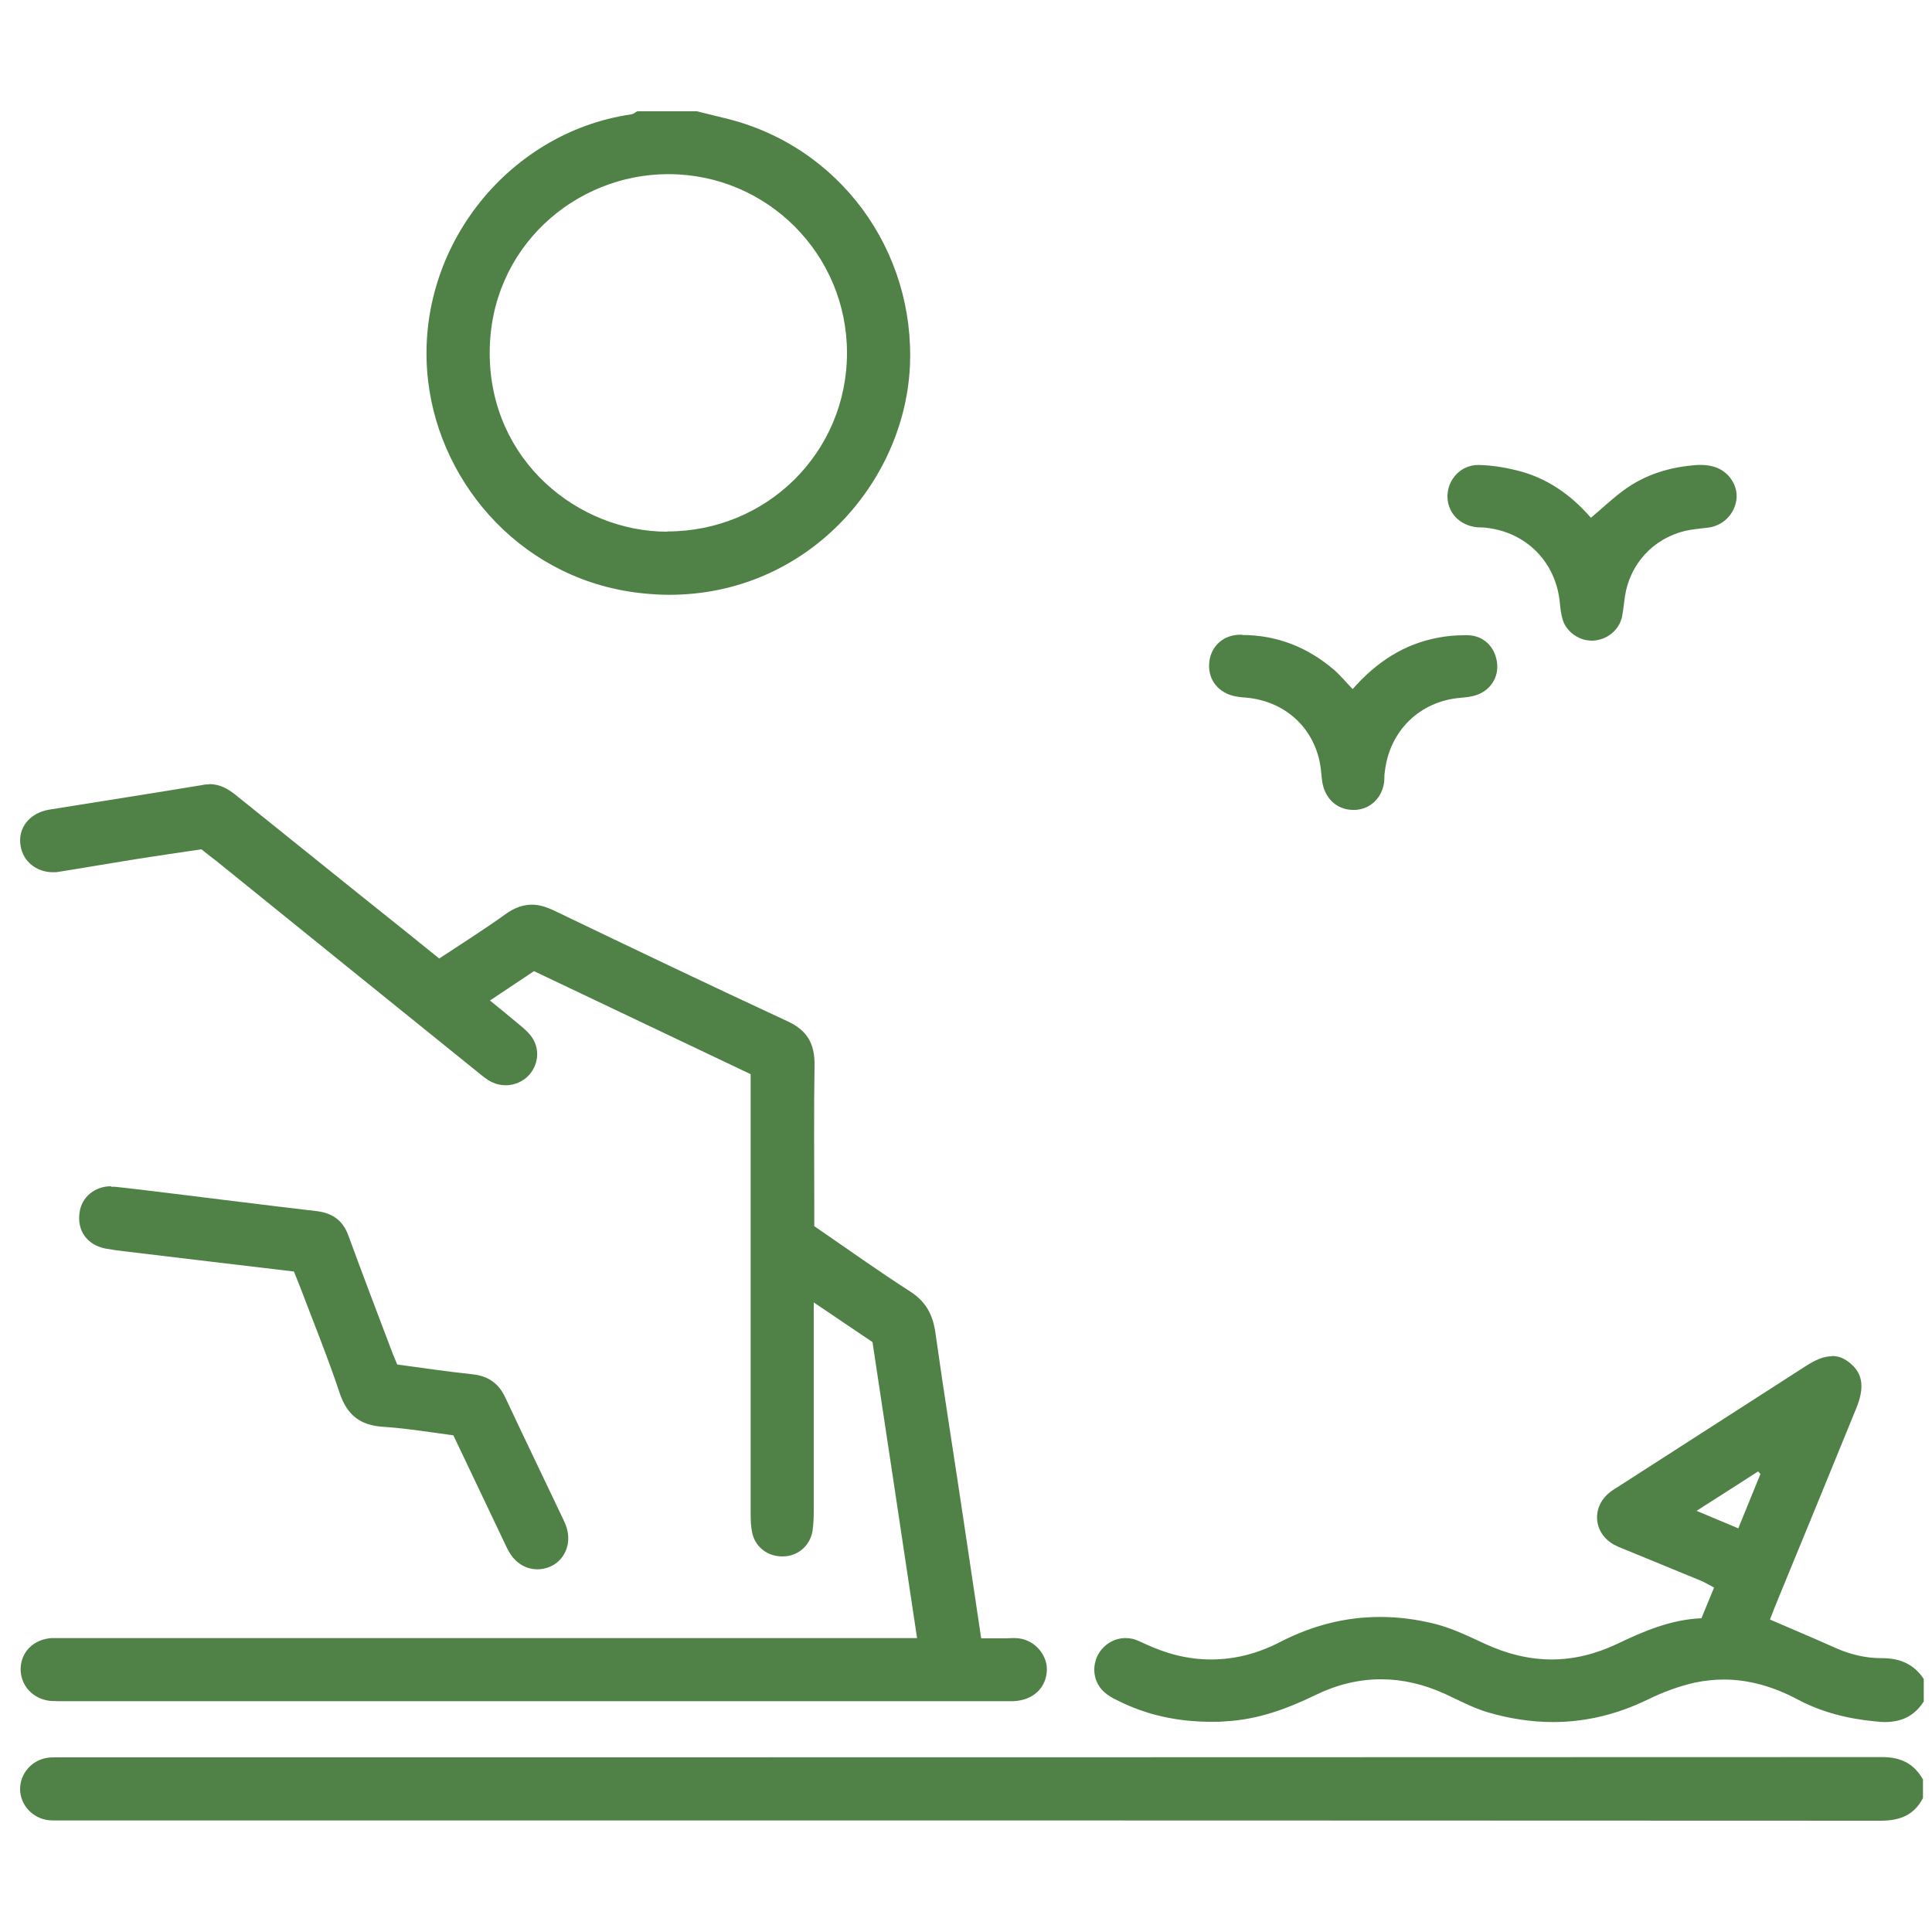 <?xml version="1.0" encoding="UTF-8"?>
<svg id="a" data-name="Layer 1" xmlns="http://www.w3.org/2000/svg" width="75" height="75" viewBox="0 0 75 75">
  <defs>
    <style>
      .c {
        fill: #508248;
        stroke-width: 0px;
      }
    </style>
  </defs>
  <g id="b" data-name="eNo8r7.tif">
    <g>
      <path class="c" d="M73.07,68.21h0c-23.56.01-47.11.01-70.67.01-.08,0-.15,0-.23,0-.12,0-.23,0-.35.02-.6.1-1.04.62-1.04,1.21,0,.61.48,1.14,1.11,1.21.09.01.18.01.28.01.1,0,.2,0,.3,0,1.53,0,3.07,0,4.6,0,3.83,0,7.65,0,11.48,0,18.15,0,36.3,0,54.45.01h0c.75,0,1.3-.21,1.65-.88v-.72c-.35-.62-.86-.87-1.59-.87h0Z"/>
      <path class="c" d="M71.11,52.65c-.3,0-.63.13-1.04.4-2.4,1.54-4.8,3.09-7.2,4.63-.16.1-.33.2-.47.33-.58.54-.53,1.41.12,1.87.17.12.38.2.58.28.97.4,1.95.8,2.92,1.2.17.07.33.17.52.27-.17.41-.32.78-.49,1.19-1.18.05-2.24.5-3.28,1-.85.4-1.69.6-2.54.6s-1.73-.21-2.59-.61c-.63-.29-1.26-.6-1.93-.77-.72-.18-1.43-.27-2.13-.27-1.33,0-2.62.32-3.88.97-.89.46-1.78.68-2.68.68s-1.72-.21-2.58-.61c-.15-.07-.31-.15-.47-.19-.09-.02-.19-.03-.28-.03-.43,0-.84.24-1.06.64-.26.48-.18,1.08.23,1.45.14.13.31.23.48.31,1.17.6,2.4.85,3.69.85.19,0,.38,0,.57-.02,1.25-.07,2.38-.49,3.49-1.03.83-.4,1.67-.6,2.52-.6.83,0,1.66.19,2.49.57.54.25,1.08.54,1.65.71.85.25,1.7.38,2.54.38,1.25,0,2.48-.29,3.69-.88.57-.28,1.19-.51,1.81-.65.38-.08.76-.12,1.13-.12.98,0,1.93.28,2.84.76.97.52,2,.77,3.09.87.11.01.21.02.31.02.64,0,1.15-.22,1.52-.8v-.87c-.38-.58-.93-.81-1.61-.81,0,0-.01,0-.02,0,0,0-.02,0-.02,0-.64,0-1.26-.16-1.85-.43-.8-.36-1.62-.7-2.47-1.07.09-.23.19-.5.3-.76,1.02-2.48,2.04-4.96,3.05-7.44.32-.78.26-1.32-.2-1.72-.23-.2-.46-.31-.73-.31h0ZM67.48,59.33c-.54-.23-1.06-.44-1.62-.68.84-.53,1.61-1.03,2.39-1.53.03.03.06.07.09.1-.28.68-.55,1.35-.86,2.11h0Z"/>
      <path class="c" d="M27.05,4.32h-2.31c-.08.04-.15.11-.24.12-4.86.71-8.47,5.33-7.88,10.35.48,4.09,3.75,7.81,8.4,8.25.32.03.64.05.96.05,5.32,0,9.1-4.31,9.34-8.82.23-4.54-2.73-8.61-7.17-9.68-.37-.09-.73-.18-1.1-.27h0ZM25.9,20.64c-3.45,0-6.89-2.75-6.89-6.94,0-4.09,3.32-6.94,6.93-6.94.01,0,.03,0,.04,0,3.82.02,6.9,3.12,6.9,6.94,0,3.86-3.11,6.93-6.97,6.93h-.01Z"/>
      <path class="c" d="M39.42,65.59h0,0M8.11,30.45c-.07,0-.15,0-.23.02-1.99.33-3.98.64-5.97.96-.77.13-1.23.72-1.11,1.41.1.61.62,1.02,1.26,1.02.08,0,.16,0,.24-.02,1.02-.16,2.04-.34,3.05-.5.83-.13,1.66-.25,2.47-.37.22.18.41.32.6.47,3.38,2.73,6.76,5.47,10.15,8.2.17.14.34.28.53.37.16.08.35.12.53.12.35,0,.69-.15.92-.41.38-.44.41-1.07.05-1.52-.15-.19-.34-.34-.52-.49-.33-.28-.67-.55-1.06-.87.6-.4,1.15-.77,1.71-1.14,2.82,1.34,5.61,2.67,8.41,4v.83c0,5.38,0,10.77,0,16.15,0,.29,0,.58.07.86.13.54.61.88,1.15.88,0,0,.01,0,.02,0,.58,0,1.06-.4,1.16-.98.04-.26.05-.53.05-.79,0-2.38,0-4.76,0-7.14,0-.26,0-.51,0-.95.85.58,1.56,1.05,2.28,1.54.58,3.82,1.15,7.63,1.73,11.49h-.86c-10.7,0-21.4,0-32.09,0-.13,0-.25,0-.38,0-.09,0-.18,0-.27,0-.7.05-1.19.54-1.2,1.2,0,.65.48,1.17,1.16,1.24.09,0,.19.01.28.01.12,0,.24,0,.37,0,9.39,0,18.77,0,28.16,0h8.05c.11,0,.21,0,.32,0,.06,0,.13,0,.19,0,.79-.03,1.3-.53,1.31-1.24,0-.59-.52-1.21-1.25-1.21-.03,0-.06,0-.09,0-.15.01-.3.01-.45.01-.25,0-.51,0-.76,0-.24-1.59-.46-3.1-.69-4.62-.36-2.42-.75-4.84-1.09-7.26-.1-.69-.37-1.19-.97-1.58-1.25-.8-2.46-1.67-3.73-2.54v-.77c0-1.83-.02-3.65.01-5.48.01-.82-.27-1.34-1.04-1.7-3.04-1.41-6.07-2.86-9.09-4.31-.3-.14-.57-.22-.84-.22-.35,0-.68.12-1.03.37-.83.6-1.71,1.15-2.57,1.72-.98-.79-1.93-1.56-2.89-2.32-1.67-1.34-3.33-2.68-5-4.02-.31-.25-.63-.43-1.03-.43h0Z"/>
      <path class="c" d="M4.31,46.05c-.63,0-1.14.42-1.22,1.01-.11.71.29,1.27,1.01,1.41.28.05.57.09.85.12,2.14.26,4.28.51,6.46.77.08.2.16.4.24.6.52,1.37,1.07,2.72,1.53,4.1.29.88.81,1.28,1.72,1.33.9.06,1.8.21,2.7.33.67,1.4,1.31,2.76,1.96,4.12.08.17.16.35.27.51.25.37.63.57,1.03.57.16,0,.33-.03.49-.1.54-.23.82-.83.67-1.43-.03-.14-.09-.27-.15-.4-.75-1.58-1.51-3.15-2.25-4.73-.26-.56-.66-.84-1.27-.91-.97-.1-1.95-.25-2.93-.38-.07-.18-.14-.33-.2-.49-.57-1.5-1.14-3-1.69-4.5-.22-.62-.64-.9-1.28-.97-1.84-.21-3.67-.45-5.5-.67-.76-.09-1.52-.19-2.29-.27-.05,0-.09,0-.14,0h0Z"/>
      <path class="c" d="M66.04,18.05s-.09,0-.14,0c-1.05.07-2.03.36-2.88.99-.42.31-.8.67-1.26,1.06-.79-.91-1.73-1.56-2.88-1.84-.48-.12-.99-.2-1.49-.21,0,0,0,0,0,0-.68,0-1.18.55-1.2,1.19-.01.65.46,1.16,1.16,1.23.12.01.24,0,.36.02,1.55.18,2.68,1.33,2.84,2.88.02.24.05.48.12.71.16.47.64.79,1.12.79.02,0,.03,0,.05,0,.55-.03,1.02-.41,1.13-.94.05-.26.07-.52.11-.78.19-1.25,1.09-2.24,2.33-2.54.3-.07.62-.09.92-.13.57-.08,1.01-.53,1.08-1.1.06-.54-.3-1.09-.87-1.26-.16-.05-.33-.07-.5-.07h0Z"/>
      <path class="c" d="M48.23,24.64s-.05,0-.08,0c-.65,0-1.12.43-1.2,1.02-.09.64.27,1.18.91,1.35.16.04.33.06.5.07,1.62.14,2.8,1.31,2.93,2.92.02.19.03.38.09.57.17.54.61.87,1.15.87.03,0,.07,0,.1,0,.57-.04,1.01-.46,1.1-1.06.02-.14,0-.29.03-.43.18-1.58,1.36-2.73,2.93-2.86.21-.02.43-.04.63-.11.56-.19.88-.72.79-1.29-.09-.59-.52-1.01-1.11-1.03-.06,0-.11,0-.17,0-.33,0-.66.03-.98.09-1.32.24-2.4.93-3.34,2-.26-.27-.46-.51-.69-.72-1.04-.9-2.24-1.38-3.61-1.38h0Z"/>
    </g>
  </g>
</svg>